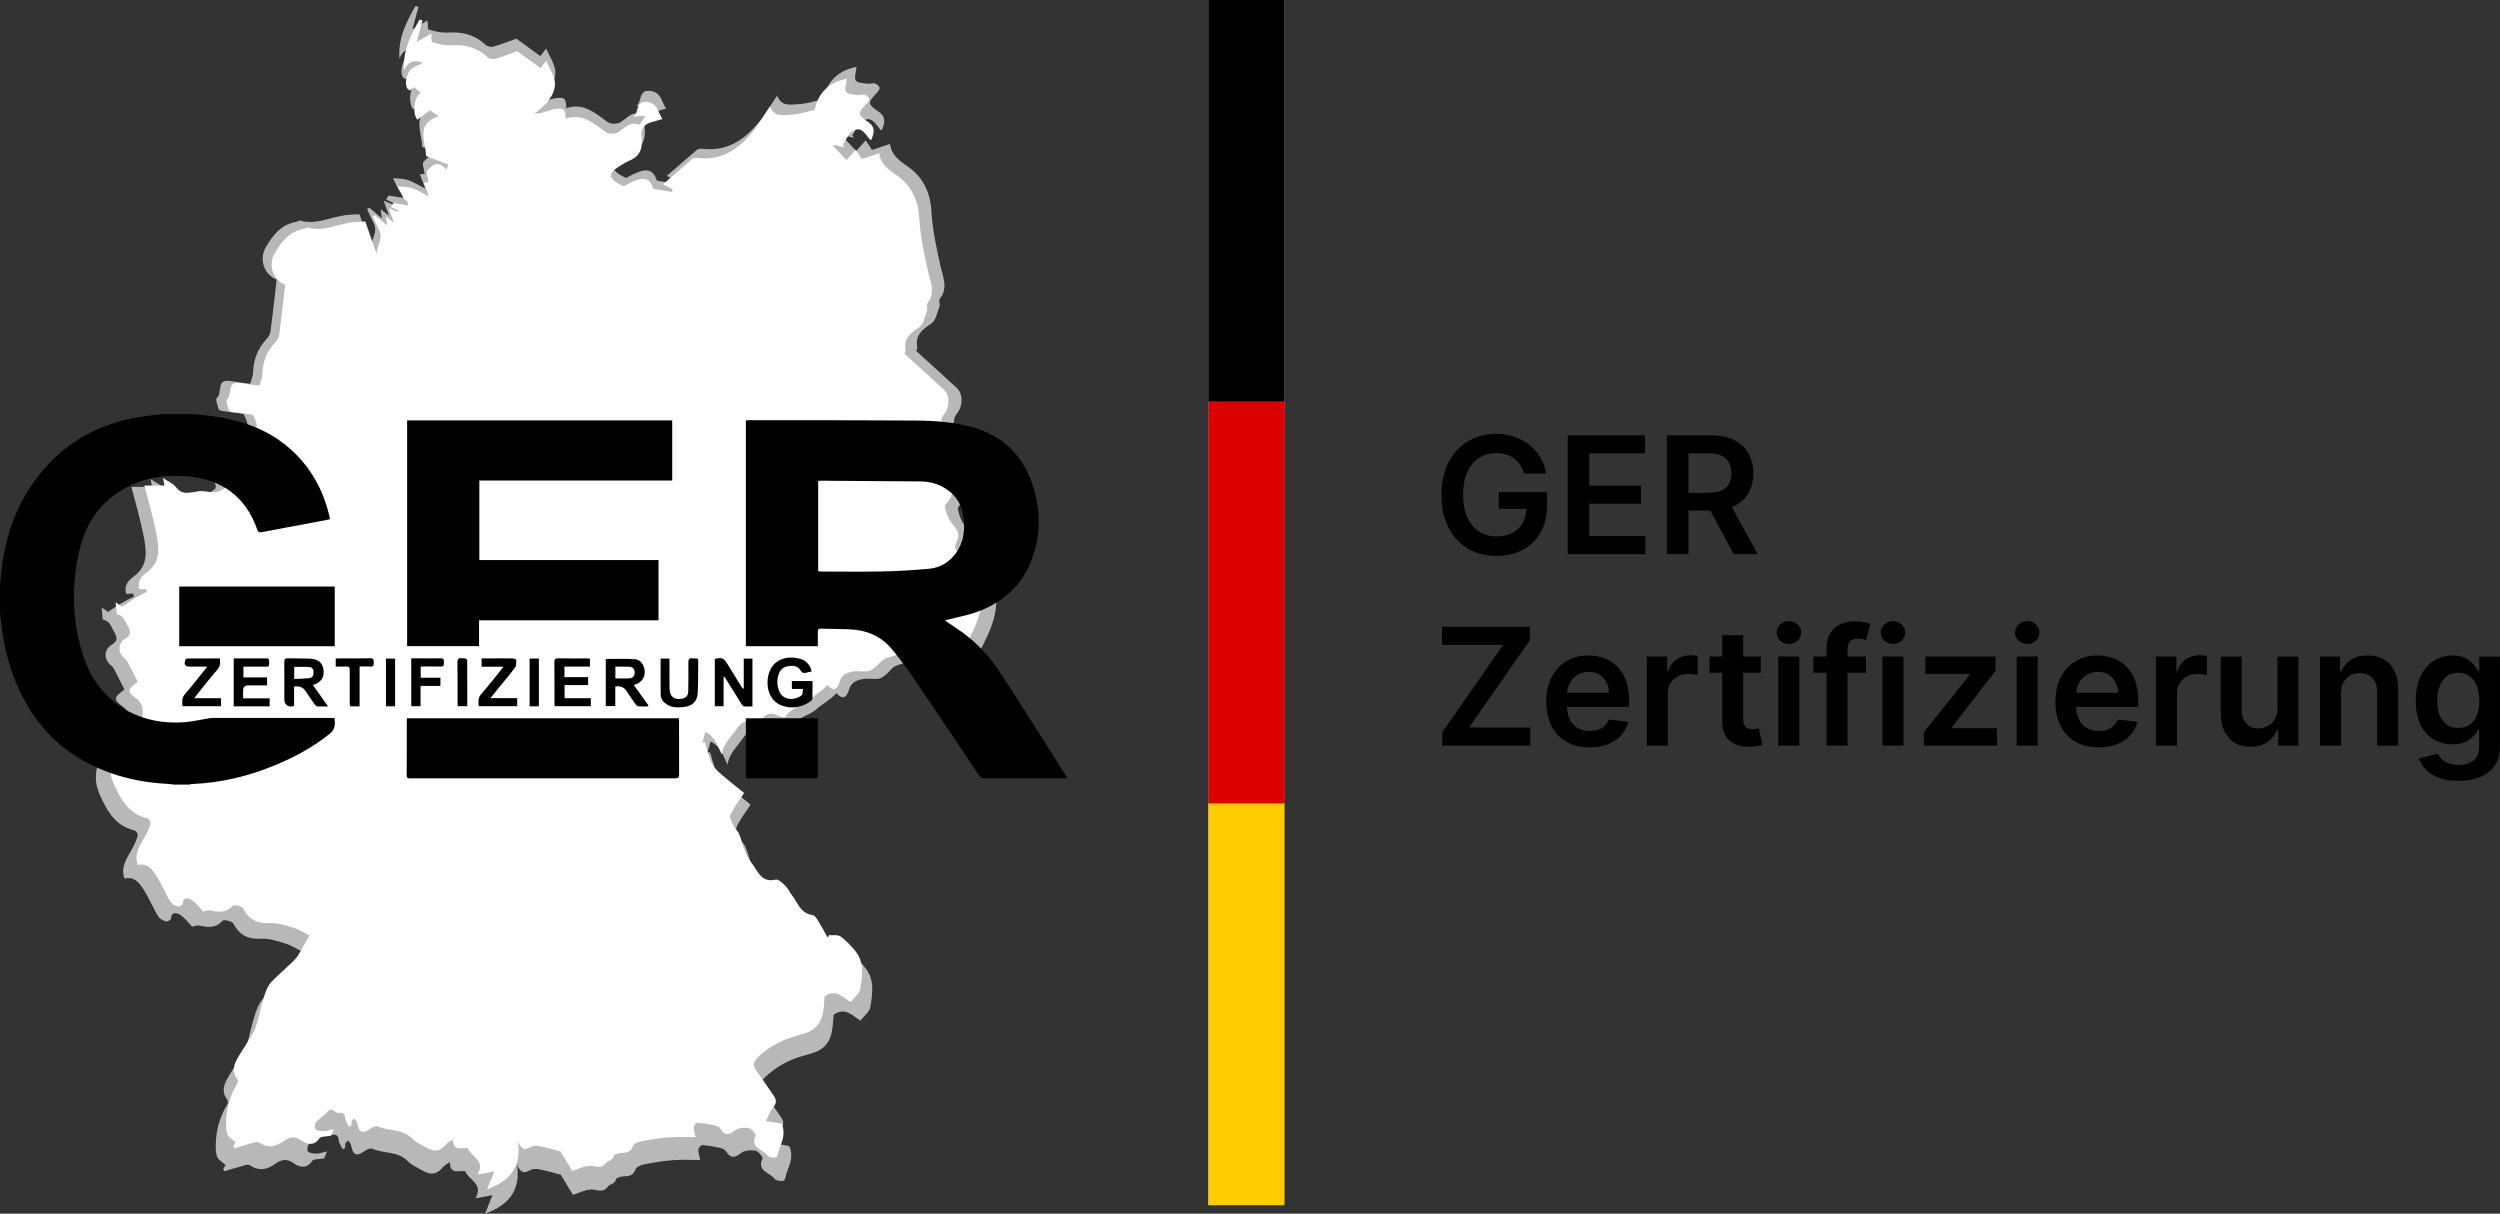<?xml version="1.0" encoding="UTF-8"?> <svg xmlns="http://www.w3.org/2000/svg" xmlns:xlink="http://www.w3.org/1999/xlink" id="_Слой_2" data-name="Слой_2" viewBox="0 0 518.25 251.59"><rect x="0" y="0" width="518.25" height="251.59" fill="#333333" stroke="none"/><defs><style> .cls-1 { fill: #fdcd01; } .cls-2 { fill: #fff; } .cls-3 { fill: none; } .cls-4 { fill: #b8b8b8; } .cls-5 { fill: #b0b0b0; } .cls-6 { fill: #db0100; } .cls-7 { clip-path: url(#clippath); } </style><clipPath id="clippath"><rect class="cls-3" x="250.49" width="15.75" height="249.82"></rect></clipPath></defs><g id="_Слой_1-2" data-name="Слой_1"><path class="cls-4" d="M107.17,241.3c.8,5.31-1.49,8.43-6.6,10.29.59-1.49.97-2.46,1.52-3.85-.79.16-1.23.26-1.68.34-.45.08-.9.16-1.85.32,1.73-2.99-1.35-3.73-2.12-5.59-1.2-.27-3.14.87-3.17-1.9-.6.4-1.05.58-1.32.91-1.33,1.61-2.55,1.89-4.31.86-1.06-.61-2.27-1.11-3.09-1.96-2.05-2.13-4.97-1.52-7.35-2.59-.41-.18-1.2.17-1.65.5-1.41,1.02-2.34,1.02-2.69-.94-.08-.44-.4-.84-.6-1.26-.2.14-.41.29-.61.43-.04.38-.09.75-.13,1.13l-.48.23c-.28-.59-.74-1.16-.8-1.77-.11-1.04-.41-1.34-1.52-1.2-.7.09-1.26-1.47-2.29-.22-.68.82-1.7,1.35-2.41,2.16-.3.34-.4,1.34-.17,1.53.42.35,1.16.43,1.76.42.62,0,1.24-.25,2.17-.46-.35.88-.56,1.41-.57,1.44-1.14.22-2.23.12-2.5.54-1.16,1.79-2.74,1.25-3.82.48-1.49-1.06-2.55-.78-3.82.13-1.68,1.2-3.39,1.57-5.29.28-.41-.28-1.34.12-2,.29-1.1.29-2.18.64-3.27.97l-.24-.48c.21-.35.42-.69.5-.82-.65-.6-1.46-1.02-1.73-1.66-.34-.82-.34-1.83-.31-2.75.08-2.93.86-5.67,2.41-8.18.15-.24.13-.76-.03-.97-1.36-1.75-.6-3.34.33-4.9,1.1-1.86,2.4-3.61,3.34-5.54.68-1.4.9-3.03,1.34-4.55.32-1.15.59-2.31,1.01-3.43.31-.82.67-1.69,1.26-2.31,1.47-1.53,3.09-2.9,4.62-4.37.47-.46.92-.98,1.25-1.54.82-1.37,1.56-2.78,2.29-4.09-1.02-.5-2.14-1.24-3.38-1.62-1.61-.5-3.33-1.08-4.97-1-2.71.14-4.55-.68-5.82-3.14-.25-.49-2-.88-2.24-.6-1.43,1.65-3.07,1.35-4.85,1.01-.55-.11-1.17.18-1.45.23-.89-.92-1.61-1.9-2.56-2.51-.39-.25-1.81-.78-1.82.86,0,.21-.73.63-1.05.56-.52-.11-1.1-.43-1.44-.84-.49-.59-.8-1.34-1.18-2.03-.63-1.17-1.18-2.4-1.89-3.52-.95-1.49-1.96-3.01-4.1-2.5-.89-2.6.68-4.41,1.72-6.38.43-.82.81-1.68,1.05-2.57.07-.27-.37-.93-.67-1.01-3.93-.99-5.57-3.74-7.19-7.34-1.77-3.94-.45-6.91,1.23-9.88.72-1.28,2.92-1.72,4.57-2.6.11-.94.45-2.25.33-3.51-.08-.82-.64-1.83-1.31-2.3-1.95-1.37-2.01-1.96,0-3.38.2-.14.34-.38.25-.27-.67-1.32-1.21-2.42-1.78-3.5-.24-.46-.46-1.02-.85-1.31-1.6-1.21-1.75-3.35.01-4.41,1.37-.83,1.1-1.55.55-2.6-1.15-2.18-1.12-2.2-2.41-2.64-.07-.69-.14-1.41-.24-2.49.65.44.99.67,1.34.91.94-.61,1.86-1.26,2.83-1.84.83-.5,1.71-.91,2.57-1.36-.09-.2-.17-.4-.26-.6-.43.03-.86.06-1.36.09-.57-1.69.4-2.77,1.54-3.61,3.03-2.21,2.67-5.22,2.08-8.27-.4-2.04-.93-4.05-1.43-6.07-.33-1.31-.7-2.62-1.14-4.25h4.29c-.04-.21-.14-.76-.3-1.62,1.1.75,2.18,1.18,2.79,1.97,1.43,1.86,3.07,1.13,4.83.87,1.15-.17,2.39.33,3.57.22.79-.07,1.7-.53,2.23-1.11.25-.27-.1-1.4-.49-1.86-.96-1.13-.64-2.78.78-3.2,3.12-.93,6.46-5.13,6.36-8.19-.03-.82-.57-1.61-.81-2.23-1.61-.21-3.07-.38-4.53-.6-.24-.04-.6-.24-.65-.43-.2-.75-.67-1.99-.39-2.21,1.25-.98-.18-4.08,2.83-3.55,1.31.23,2.65.36,4.12.56.22-.8.59-1.56.61-2.33.07-2.71.96-5.02,2.83-6.99.4-.42.72-1.06.79-1.64.47-3.57.86-7.15,1.26-10.63-2.7-1.08-3.66-4.27-2.25-6.71,1.46-2.52,3.2-4.76,6.35-5.27.26-.04.55-.31.76-.25,3.43.97,6.5-.84,9.76-1.18.8-.08,1.62-.09,2.54-.13.86,2.51,1.71,4.95,2.46,7.15-.33-1.62,1.58-3.36.43-5.46-.5-.9-.88-1.87-1.31-2.8.17-.08.34-.16.51-.23.71.61,1.42,1.22,2.58,2.21-.14-.98-.2-1.32-.29-1.93.53.41.93.72,1.75,1.36-.45-1.27-.74-2.09-1.11-3.13.76.32,1.32.56,1.88.8.08-.08.17-.16.25-.24-.55-.26-1.1-.53-1.64-.79.18-.28.36-.55.54-.83.98.16,1.96.31,3.13.5,0-.04.02-.45-.15-.75-.2-.34-.66-.52-.85-.86-.46-.81-.82-1.66-1.23-2.5,1.02.12,2.08.09,3.05.39,1.06.33,2.03.97,3.63,1.78-.49-1.34-.78-2.13-1.1-3h.99c-.1-.95-.6-2.16-.22-2.57,1.65-1.79,2.5-1.75,4.11-.19.13-.41.36-1.04.33-1.05-1.54-.63-3.1-1.22-4.75-1.84.08-2.86-2.51-6.83,2.7-8.5-.71-.51-1.22-.87-1.81-1.29-.89.66-1.81,1.34-2.73,2.01-1.2-1.38-.62-5.14.77-5.74-.45-.38-.91-.77-1.42-1.21-.23.17-.6.45-.9.67-1.44-.2-1.04-3.72.49-4.75.69-.46,1.54-.68,2.25-1.18-1.55-.43-3.04-.69-4.06,1.7-.27-4.48,1.53-7.69,3.33-10.9.21.06.41.11.62.17-.39,1.46-.78,2.93-1.23,4.62.97-.56,2-1.15,3.12-1.79.03.44.06,1.07.1,1.81,1.42.45,2.71.8,4.44.68,2.55-.18,5.35.48,7.44,2.53.35.34,1.14.53,1.62.4,1.66-.47,3.27-1.11,4.81-1.65,1.54,1.12,3.21,2.33,4.98,3.62.29-.39.61-.81,1.18-1.58.65,1.4,1.37,2.58,1.76,3.86.7,2.31-.94,5.2-4.31,7.45.86-.09,1.26-.08,1.63-.18.98-.26,1.92-.69,2.91-.83,1.86-.27,2.18.07,2.19,2.07,3.63-1.22,6.02,1.06,8.64,2.91.6.42,1.96.39,2.62,0,1.4-.86,2.42-2.46,4.47-1.57.12.05.73-1.04,1.37-1.97-1.33.11-1.96.16-2.6.21,1.28-.86.36-3.48,2.92-3.15,2.42.32,2.29,2.31,3.29,3.65-.93.26-1.71.47-2.49.71-1.44.45-2.2,1.46-2,2.95.3,2.29-.09,4.14-2.45,5.18-1.09.48-2.12,1.14-3.09,1.83-.46.33-.97.92-1,1.41-.02.43.55.97.98,1.32.49.4,1.1.63,1.74.98,4.08-2.25,5.48-2.09,6.39.55,1.48.26,2.74.48,4,.71.03-.22.06-.43.09-.65-.61-.31-1.22-.62-2.04-1.03,2.21-1.92,4.25-3.72,6.33-5.46.26-.22.79-.19,1.18-.15,5.57.59,9.26-2.39,12.33-6.49,1.05-1.4,1.95-2.92,3.04-4.57.84,2.4,2.88,1.86,4.54,1.79,1.63-.07,3.25-.65,5.02-1.04.79-3.75,3.17-5.96,6.89-6.68-.09,1.15-.53,2.31-.14,2.83.42.55,1.63.53,2.51.66.46.07.98-.19,1.41-.07.39.11.83.46,1,.83.1.21-.19.73-.43.98-2.14,2.24-2.11,2.45.33,4.13,1.46,1,1.21,2.37.49,3.84-1.15-1.03-1.89-3.26-3.91-1.97-.95.61-1.44,1.94-2.13,2.95.12.18.23.35.35.53-.69-.18-1.37-.35-2.06-.53l-.32.24c.91.96,1.81,1.92,2.84,3.01.64-.72,1.23-1.38,1.97-2.2.48.73.93,1.41,1.31,1.99,1.16-.39,2.32-.78,3.72-1.25.32,2.39,2,3.52,3.85,4.8,2.99,2.07,4.51,5.37,4.72,8.92.24,4,1.04,7.85,1.93,11.72.5,2.19,1.59,4.49-.19,6.7-.26.33.12,1.11-.06,1.58-.46,1.23-.74,2.87-1.67,3.5-1.86,1.27-3.41,2.39-2.92,4.94.05.28-.21.62-.25.73,2.88,2.62,5.65,5.13,8.41,7.66,1.37,1.25,1.35,3.86,0,5.4-1.06,1.2-.72,5.16.68,5.49,2.18.52,1.73,1.93,1.46,3.2-.23,1.09-.41,1.96.65,2.69.22.15.44.6.38.84-.5,1.82-1,3.64-1.64,5.41-.29.79-1.4,1.55-1.28,2.15.27,1.34.84,2.79,1.74,3.79,1.12,1.25,1.47,2.3.71,3.81-.49.96-.3,1.85.89,2.28.38.13.69.49,1.06.57,2.17.47,2.26,2.11,2.86,3.91,1.95,5.82-.33,10.61-2.92,15.44-.1.18-.2.37-.22.57-.24,2.02-1.29,2.13-2.82,1.25-.4-.23-.86-.38-1.38-.61.19-.68.37-1.29.59-2.05-.58.04-1.02.06-1.44.09-.04-.17-.12-.33-.08-.41.77-1.31.37-2.28-.99-2.72-1.33-.43-2.73-.74-4.11-.84-.38-.03-.82.87-1.34,1.46.94.75,1.72,1.37,2.48,2.01.18.15.4.52.33.62-.19.3-.47.62-.79.75-1.39.56-2.79,1.08-4.2,1.56-1.12.38-2.33.55-3.38,1.06-.73.35-1.21,1.18-1.87,1.71-.46.38-1.01.81-1.56.88-1.11.14-2.28-.13-3.37.09-1.19.24-2.32.66-2.76,2.17-.31,1.06-1,2.55-2.59.72-1.24,1.37-2.89,2.2-4.27,3.44-1.31,1.17-3.64,1.44-4.75,3.38-.09.15-.92.01-1.31-.18-1.34-.67-2.53-.86-3.6.49-.18.22-.69.21-1.05.25-1.64.18-3.12.02-4.37,1.91-1.17,1.76-2.88,3.13-3.24,5.57-.89-1.84-1.42-3.87-3.54-4.81-.25.93-.43,1.63-.62,2.33.17-.05.35-.1.52-.15.42,1.36.75,2.76,1.31,4.06.36.84.94,1.66,1.61,2.27,1.72,1.54,3.56,2.96,5.5,4.56-1.16,1.79-2.27,3.15-2.93,4.71-.26.61.42,1.68.78,2.48.25.55.82.96,1.06,1.52.87,2.07,1.21,4.56,2.6,6.16,1.31,1.5,2.03,4.48,5.25,3.68.56-.14,1.5.77,2.11,1.36.57.55.88,1.35,1.37,1.98,1.27,1.6,1.77,3.9,4.42,4.25.68.09,1.24,1.45,1.77,2.28.52.81.95,1.69,1.41,2.54.12-.17.23-.35.35-.52.82.07,1.83-.13,2.41.28,1.16.82,2.17,1.92,3.1,3.02,2.09,2.5,1.59,5.46,1.11,8.29-.16.93-1.24,1.71-2.03,2.74-1.6-.92-3.18-2.95-5.57-1.19-.22,3.08-.18,6.42-3.95,7.78-1.25.45-2.58.72-3.83,1.18-2.39.89-4.52,2.15-6.41,3.95-1.38,1.31-1.08,2.16-.13,3.4,1.22,1.6,2.29,3.31,3.45,4.95.63.9.59,1.62-.17,2.51-.64.74-.95,1.76-1.53,2.9.69.09,1.19.13,1.67.23.63.13,1.63.13,1.8.49.34.75.38,1.73.26,2.57-.14.96-.58,1.88-.9,2.81-.19.57-.3,1.55-.61,1.62-.6.14-1.64-.02-1.93-.44-.89-1.29-3.71-1.5-2.45-4.16.13-.28-.89-1.55-1.5-1.65-.96-.16-2.28-.05-2.99.52-1.37,1.11-2.19,1.05-3.1-.4-.22-.36-.79-.59-1.24-.69-1.22-.26-2.46-.48-3.7-.57-.25-.02-.75.63-.77.98-.03.63.22,1.28.4,2.11-2.03,0-3.84-.11-5.62.03-2.04.16-4.08.49-6.09.88-.64.12-1.56.55-1.73,1.04-.47,1.4-1.46,1.38-2.58,1.45-.51.03-1.39.29-1.45.58-.22,1.04-1.33,1.01-1.65,1.47-1.11,1.57-2.31.61-3.55.67-1.37.07-2.72.79-3.73,1.12-1.07-1.76-1.83-3.02-2.54-4.2-1.42-.36-2.97-.82-4.54-1.13-.59-.12-1.36-.07-1.85.22-1.46.87-2.06.24-2.71-1.27Z"></path><path class="cls-2" d="M107.36,236.58c.77,5.15-1.44,8.17-6.39,9.97.57-1.44.94-2.38,1.48-3.73-.76.16-1.19.25-1.63.33-.43.08-.87.15-1.79.31,1.67-2.89-1.31-3.61-2.06-5.42-1.17-.27-3.04.84-3.07-1.84-.58.39-1.01.56-1.28.88-1.29,1.56-2.47,1.83-4.18.84-1.02-.59-2.2-1.07-2.99-1.9-1.98-2.06-4.82-1.48-7.12-2.51-.39-.18-1.16.17-1.6.48-1.37.98-2.26.98-2.61-.91-.08-.43-.38-.81-.58-1.22-.2.14-.4.28-.6.42-.04.36-.08.73-.13,1.09l-.46.22c-.27-.57-.71-1.12-.78-1.72-.11-1.01-.4-1.3-1.47-1.16-.67.09-1.22-1.42-2.22-.22-.66.8-1.65,1.31-2.33,2.09-.29.33-.39,1.3-.17,1.48.41.34,1.12.42,1.71.41.6,0,1.2-.24,2.1-.44-.34.86-.54,1.36-.55,1.4-1.1.21-2.16.11-2.42.53-1.12,1.73-2.65,1.21-3.7.47-1.45-1.03-2.47-.75-3.7.13-1.63,1.17-3.28,1.52-5.12.27-.4-.27-1.29.12-1.94.28-1.07.28-2.12.62-3.17.94l-.23-.46c.2-.34.41-.67.48-.79-.63-.58-1.41-.98-1.67-1.61-.33-.8-.33-1.77-.3-2.66.08-2.84.83-5.49,2.34-7.92.14-.23.13-.74-.03-.94-1.32-1.7-.58-3.24.32-4.75,1.07-1.8,2.33-3.5,3.23-5.37.66-1.36.88-2.93,1.29-4.41.31-1.11.57-2.24.98-3.32.3-.79.65-1.64,1.22-2.23,1.42-1.48,2.99-2.81,4.47-4.23.46-.44.89-.94,1.22-1.49.79-1.33,1.51-2.7,2.22-3.96-.99-.49-2.07-1.2-3.27-1.57-1.56-.49-3.23-1.05-4.82-.97-2.63.13-4.41-.66-5.63-3.04-.25-.48-1.94-.85-2.17-.58-1.39,1.6-2.97,1.31-4.69.97-.53-.1-1.13.18-1.41.23-.86-.89-1.56-1.84-2.48-2.43-.38-.24-1.76-.76-1.77.84,0,.2-.71.61-1.01.55-.51-.1-1.06-.42-1.39-.81-.48-.57-.78-1.3-1.14-1.96-.61-1.14-1.14-2.33-1.83-3.41-.92-1.44-1.89-2.91-3.97-2.42-.86-2.52.66-4.27,1.66-6.18.42-.79.79-1.63,1.01-2.49.07-.26-.35-.91-.65-.98-3.81-.96-5.39-3.63-6.96-7.11-1.71-3.81-.43-6.7,1.2-9.57.7-1.24,2.83-1.66,4.43-2.52.1-.91.44-2.18.32-3.4-.07-.79-.62-1.77-1.27-2.23-1.88-1.33-1.95-1.9,0-3.27.2-.14.33-.37.24-.26-.65-1.28-1.17-2.34-1.72-3.39-.24-.45-.44-.99-.82-1.27-1.55-1.17-1.69-3.25.01-4.27,1.33-.8,1.06-1.5.53-2.52-1.11-2.12-1.09-2.13-2.33-2.56-.07-.66-.13-1.36-.24-2.41.63.43.96.65,1.3.88.91-.59,1.8-1.22,2.74-1.78.81-.48,1.66-.88,2.49-1.32-.08-.19-.17-.39-.25-.58-.42.03-.83.06-1.32.09-.55-1.63.39-2.69,1.49-3.5,2.93-2.14,2.59-5.06,2.01-8.02-.39-1.97-.9-3.92-1.39-5.88-.32-1.27-.68-2.53-1.1-4.12h4.15c-.04-.2-.14-.74-.29-1.57,1.06.73,2.11,1.14,2.7,1.91,1.38,1.81,2.98,1.09,4.68.84,1.12-.17,2.32.32,3.46.21.77-.07,1.64-.51,2.16-1.07.24-.26-.09-1.35-.48-1.81-.93-1.1-.62-2.69.75-3.1,3.03-.91,6.26-4.96,6.16-7.93-.03-.79-.56-1.56-.78-2.16-1.56-.2-2.98-.37-4.39-.58-.23-.04-.58-.23-.63-.42-.2-.73-.65-1.93-.37-2.14,1.21-.95-.18-3.95,2.74-3.44,1.27.22,2.56.35,3.99.54.21-.78.58-1.51.59-2.26.07-2.62.93-4.86,2.75-6.77.39-.41.7-1.03.77-1.58.45-3.46.83-6.93,1.22-10.29-2.61-1.04-3.55-4.13-2.18-6.5,1.41-2.44,3.1-4.61,6.15-5.11.25-.04.53-.3.74-.24,3.32.94,6.3-.82,9.45-1.14.78-.08,1.57-.09,2.46-.13.84,2.43,1.65,4.8,2.39,6.92-.32-1.57,1.53-3.25.41-5.29-.48-.87-.85-1.81-1.27-2.72.16-.08.33-.15.49-.23.69.59,1.38,1.18,2.5,2.14-.14-.95-.19-1.28-.28-1.87.51.4.9.7,1.69,1.31-.44-1.23-.72-2.02-1.08-3.03.74.31,1.28.54,1.82.77.08-.08.16-.16.24-.24-.53-.26-1.06-.51-1.59-.77.18-.27.35-.53.53-.8.95.15,1.9.3,3.03.48,0-.04.02-.44-.15-.72-.19-.33-.64-.5-.82-.83-.44-.78-.8-1.61-1.19-2.42.99.11,2.02.09,2.95.38,1.03.32,1.96.94,3.52,1.72-.48-1.3-.75-2.06-1.06-2.9h.96c-.1-.92-.58-2.09-.21-2.49,1.6-1.74,2.43-1.7,3.98-.18.12-.4.34-1.01.32-1.02-1.49-.61-3-1.18-4.6-1.78.07-2.77-2.43-6.62,2.61-8.24-.69-.49-1.18-.84-1.76-1.25-.87.64-1.76,1.29-2.64,1.95-1.16-1.34-.6-4.98.75-5.56-.43-.37-.88-.75-1.38-1.17-.23.17-.58.44-.87.65-1.4-.2-1.01-3.6.48-4.6.67-.45,1.49-.66,2.18-1.15-1.5-.42-2.95-.67-3.93,1.65-.26-4.34,1.49-7.45,3.22-10.56.2.05.4.11.6.16-.38,1.42-.75,2.83-1.19,4.48.94-.54,1.94-1.12,3.02-1.74.02.43.06,1.04.1,1.75,1.38.44,2.63.77,4.3.66,2.47-.17,5.18.47,7.21,2.45.34.33,1.11.52,1.57.39,1.61-.45,3.17-1.08,4.65-1.6,1.49,1.09,3.11,2.26,4.83,3.51.28-.38.59-.78,1.14-1.53.63,1.36,1.33,2.5,1.7,3.74.67,2.24-.91,5.03-4.17,7.22.83-.08,1.22-.07,1.58-.17.95-.25,1.86-.67,2.82-.8,1.8-.26,2.11.07,2.13,2.01,3.52-1.18,5.83,1.03,8.37,2.82.58.41,1.9.38,2.54,0,1.36-.83,2.35-2.38,4.33-1.52.12.05.71-1.01,1.33-1.91-1.29.1-1.9.15-2.52.2,1.24-.83.35-3.37,2.83-3.05,2.35.31,2.22,2.23,3.19,3.54-.9.26-1.66.46-2.41.69-1.4.44-2.13,1.41-1.94,2.86.29,2.22-.08,4.01-2.38,5.02-1.06.46-2.05,1.1-3,1.77-.44.32-.94.89-.97,1.37-.02.42.53.94.95,1.27.47.38,1.07.61,1.69.95,3.95-2.18,5.31-2.02,6.19.53,1.43.25,2.65.47,3.87.68.03-.21.06-.42.09-.62-.59-.3-1.18-.6-1.97-1,2.14-1.86,4.11-3.6,6.13-5.29.25-.21.77-.18,1.15-.14,5.39.57,8.97-2.31,11.95-6.29,1.02-1.36,1.89-2.83,2.94-4.43.82,2.32,2.79,1.8,4.4,1.74,1.58-.06,3.15-.63,4.86-1,.76-3.63,3.07-5.77,6.67-6.47-.09,1.11-.52,2.24-.13,2.74.41.53,1.58.51,2.43.64.44.07.95-.18,1.36-.07.38.1.8.45.97.8.1.21-.18.7-.42.95-2.08,2.17-2.04,2.37.32,4,1.41.97,1.17,2.29.47,3.72-1.11-1-1.83-3.16-3.79-1.91-.92.59-1.39,1.88-2.06,2.86.11.17.23.34.34.51-.67-.17-1.33-.34-2-.51l-.31.23c.88.93,1.76,1.86,2.75,2.91.62-.69,1.19-1.33,1.91-2.13.46.71.9,1.37,1.27,1.92,1.12-.38,2.25-.75,3.6-1.21.31,2.31,1.93,3.41,3.73,4.65,2.9,2,4.37,5.2,4.57,8.64.23,3.88,1.01,7.6,1.87,11.35.49,2.13,1.54,4.35-.19,6.49-.26.32.11,1.07-.06,1.54-.44,1.19-.72,2.78-1.62,3.39-1.8,1.23-3.31,2.31-2.83,4.78.05.27-.21.6-.25.71,2.79,2.54,5.48,4.97,8.15,7.42,1.32,1.22,1.31,3.74,0,5.23-1.02,1.17-.7,5,.66,5.32,2.11.5,1.68,1.87,1.42,3.1-.22,1.06-.4,1.9.63,2.6.22.15.43.58.37.81-.48,1.76-.96,3.53-1.59,5.24-.28.76-1.36,1.5-1.24,2.08.26,1.3.82,2.7,1.69,3.67,1.08,1.21,1.43,2.22.69,3.69-.47.93-.29,1.79.87,2.2.36.13.66.48,1.03.56,2.1.45,2.19,2.05,2.77,3.79,1.89,5.64-.32,10.27-2.83,14.96-.09.17-.2.36-.22.55-.23,1.96-1.25,2.07-2.73,1.21-.39-.23-.83-.37-1.34-.59.19-.66.36-1.25.57-1.99-.57.03-.98.06-1.4.08-.03-.17-.12-.32-.07-.4.75-1.27.36-2.21-.95-2.64-1.29-.41-2.64-.71-3.98-.81-.36-.03-.79.85-1.29,1.42.91.73,1.67,1.32,2.4,1.95.17.15.38.51.32.6-.19.29-.46.6-.77.72-1.34.54-2.7,1.05-4.07,1.51-1.08.37-2.26.53-3.27,1.03-.7.34-1.17,1.14-1.81,1.66-.45.36-.98.79-1.52.85-1.07.13-2.21-.12-3.26.09-1.15.23-2.24.64-2.67,2.1-.3,1.03-.97,2.47-2.51.7-1.2,1.32-2.8,2.13-4.14,3.33-1.27,1.14-3.53,1.39-4.6,3.27-.08.14-.89.01-1.27-.18-1.3-.65-2.45-.83-3.48.48-.17.22-.67.2-1.02.24-1.59.18-3.02.02-4.24,1.85-1.13,1.7-2.79,3.03-3.14,5.39-.86-1.78-1.38-3.74-3.43-4.66-.24.9-.42,1.58-.6,2.26.17-.05.34-.1.5-.15.41,1.32.73,2.67,1.26,3.94.35.81.91,1.61,1.56,2.19,1.67,1.5,3.45,2.87,5.33,4.41-1.13,1.74-2.2,3.06-2.84,4.56-.25.59.4,1.62.76,2.4.25.54.8.93,1.02,1.47.84,2.01,1.17,4.42,2.52,5.96,1.27,1.45,1.96,4.34,5.09,3.56.55-.14,1.46.75,2.04,1.32.55.53.85,1.31,1.33,1.92,1.23,1.55,1.72,3.78,4.29,4.11.66.09,1.2,1.41,1.72,2.21.51.79.92,1.63,1.37,2.46.11-.17.23-.34.34-.51.79.07,1.78-.13,2.34.27,1.13.8,2.1,1.86,3,2.92,2.02,2.42,1.54,5.29,1.08,8.03-.15.9-1.2,1.66-1.97,2.65-1.55-.89-3.08-2.86-5.4-1.15-.21,2.98-.17,6.22-3.82,7.54-1.21.44-2.5.7-3.71,1.15-2.31.86-4.37,2.08-6.21,3.82-1.34,1.27-1.04,2.1-.13,3.3,1.18,1.55,2.22,3.2,3.34,4.8.61.87.57,1.57-.17,2.43-.62.72-.92,1.7-1.48,2.81.67.09,1.15.12,1.61.22.61.12,1.58.13,1.74.48.33.73.37,1.67.25,2.49-.13.93-.57,1.82-.87,2.73-.19.55-.29,1.5-.59,1.57-.59.13-1.59-.02-1.87-.43-.86-1.25-3.59-1.45-2.37-4.03.13-.27-.86-1.5-1.45-1.6-.93-.16-2.21-.05-2.89.5-1.32,1.07-2.12,1.02-3-.39-.22-.34-.76-.57-1.2-.67-1.18-.25-2.38-.47-3.58-.55-.24-.02-.73.61-.74.95-.03.61.22,1.24.39,2.04-1.97,0-3.72-.11-5.44.03-1.98.16-3.95.48-5.9.85-.62.12-1.51.53-1.67,1.01-.46,1.35-1.41,1.34-2.5,1.4-.5.03-1.34.28-1.4.56-.21,1.01-1.28.98-1.6,1.43-1.08,1.52-2.24.59-3.44.65-1.33.06-2.63.77-3.61,1.09-1.03-1.71-1.77-2.93-2.46-4.07-1.37-.35-2.87-.8-4.4-1.1-.57-.11-1.31-.07-1.79.22-1.42.84-1.99.23-2.63-1.23Z"></path><g><path d="M39.91,85.83c1.39.15,2.78.27,4.16.46,5.77.77,11.13,2.56,15.66,6.4,4.6,3.9,7.35,8.88,8.65,14.71.01.04,0,.1-.03.25-1.35.26-2.74.54-4.13.8-3.29.62-6.59,1.21-9.87,1.85-.62.12-.84,0-1.06-.62-2.39-6.76-7.32-10.28-14.34-10.93-4.86-.45-9.53.29-13.78,2.88-4.57,2.77-7.33,6.9-8.58,11.99-1.84,7.54-1.74,15.1.72,22.49,3.07,9.26,11.18,14.4,21.11,13.58,1.54-.13,3.05-.49,4.58-.73.32-.05.64-.13.96-.13,8.25,0,16.5,0,24.75,0,.2,0,.39.02.63.03.17,1.25.18,2.3-.99,3.25-3.41,2.74-7.18,4.79-11.19,6.46-5.56,2.32-11.34,3.72-17.37,3.96-.17,0-.33.07-.49.11h-3.3c-.39-.05-.78-.12-1.18-.14-3.99-.2-7.9-.86-11.68-2.18-7.33-2.56-13.2-6.99-17.24-13.69-2.79-4.64-4.48-9.69-5.31-15.02-.25-1.6-.4-3.21-.6-4.82,0-1.9,0-3.8,0-5.7.04-.29.11-.58.13-.88.48-6.42,2.06-12.52,5.43-18.05,5.59-9.18,13.79-14.42,24.42-15.88,1.31-.18,2.62-.3,3.93-.45,2,0,4,0,6,0Z"></path><path d="M169.55,133.96h-14.93v-46.78c.18-.03.34-.08.51-.08,11.58.01,23.15,0,34.73.08,4,.03,8.01.32,11.88,1.43,7.37,2.11,11.43,7.28,13.04,14.53.95,4.26.69,8.52-.82,12.63-2.05,5.57-6.07,9.19-11.6,11.14-1.92.68-3.95,1.04-5.94,1.55-.16.04-.31.1-.54.17,1.23.83,2.4,1.59,3.53,2.4,3.3,2.35,5.94,5.36,8.14,8.72,3.66,5.61,7.22,11.28,10.82,16.92.95,1.49,1.88,3,2.89,4.61-.35.03-.59.06-.82.06-5.45,0-10.9,0-16.35.01-.5,0-.81-.15-1.1-.58-4.76-7.1-9.53-14.19-14.33-21.26-1.14-1.67-2.4-3.25-3.67-4.82-2.36-2.93-5.54-4.14-9.22-4.25-1.85-.05-3.7-.06-5.55-.12-.53-.02-.7.17-.69.69.03.97,0,1.94,0,2.95ZM169.59,118.43c.29.02.51.05.73.05,4.2,0,8.4.07,12.6-.02,3.24-.07,6.49-.26,9.72-.56,2.31-.22,4.2-1.38,5.57-3.3,1.63-2.3,1.88-4.9,1.5-7.6-.34-2.38-1.52-4.26-3.51-5.6-1.6-1.07-3.4-1.58-5.31-1.6-6.95-.07-13.89-.11-20.84-.15-.14,0-.28.04-.44.07v18.71Z"></path><path d="M99.31,128.59v5.35h-14.91v-46.79h54.95v12.47h-39.98v16.48h37.14v12.49h-37.19Z"></path><path d="M140.73,148.88c.02.26.04.48.04.7,0,3.65-.01,7.3.01,10.95,0,.6-.14.82-.79.82-18.3-.02-36.6-.01-54.9,0-.48,0-.79-.03-.78-.66.03-3.77.01-7.55.02-11.33,0-.14.03-.29.04-.47h56.36Z"></path><path d="M69.39,121.59v12.37h-32.24v-12.37h32.24Z"></path><path d="M154.62,161.27v-12.38h14.87c.02.19.06.38.06.57,0,3.72,0,7.44,0,11.16,0,.47-.06.73-.64.73-4.62-.02-9.24-.01-13.86-.01-.12,0-.24-.03-.44-.06Z"></path><path d="M150,140.31v6.08h-1.82v-9.77c1.31-.42,1.85-.22,2.52.87.99,1.62,1.98,3.23,2.98,4.85.11.18.24.34.5.47v-6.28h1.8v9.92c-.58,0-1.15.05-1.71-.02-.21-.03-.44-.29-.57-.5-1.04-1.65-2.06-3.31-3.08-4.96-.14-.23-.29-.46-.44-.69l-.19.04Z"></path><path d="M64.86,141.99c1.01,1.43,2.02,2.85,3.15,4.46-.94,0-1.61.03-2.27-.02-.17-.01-.37-.22-.49-.38-.62-.88-1.23-1.76-1.81-2.66-.56-.88-1.32-1.24-2.47-1.06v3.97c-.16.09-.2.12-.25.13q-1.78.2-1.78-1.56c0-2.55.02-5.1-.01-7.64,0-.6.18-.77.77-.76,1.47.05,2.95,0,4.42.06,1.84.07,2.76.84,2.95,2.36.2,1.57-.57,2.61-2.21,3.11ZM60.99,140.76c1.11-.06,2.13-.07,3.14-.18.6-.07.87-.53.88-1.13.01-.59-.22-1.12-.82-1.17-1.05-.09-2.11-.02-3.2-.02v2.5Z"></path><path d="M125.57,136.61c2.01,0,4.01-.1,5.98.04,1.25.09,2,1.16,2.09,2.46.08,1.27-.6,2.31-1.79,2.73-.2.07-.41.13-.47.15,1.01,1.42,2.02,2.84,3.04,4.26-.05.06-.1.13-.14.19-.66,0-1.33.03-1.99-.02-.19-.02-.41-.25-.54-.44-.61-.85-1.21-1.71-1.77-2.6-.56-.88-1.32-1.25-2.43-1.07v4.06h-1.97v-9.77ZM127.57,138.21v2.42c1.03,0,2,.05,2.97-.02.71-.05,1.04-.54,1.03-1.24-.02-.69-.41-1.1-1.05-1.15-.96-.06-1.93-.02-2.94-.02Z"></path><path d="M168.2,139.23c-.33.06-.63.09-.91.18-.61.2-1.01.14-1.39-.5-.5-.84-1.41-.97-2.32-.85-.98.13-1.76.61-2.11,1.57-.44,1.19-.43,2.41.03,3.59.72,1.85,2.99,2.17,4.67.93.25-.19.19-.8.31-1.34h-2.33v-1.62h4.28c0,1.24.02,2.45-.02,3.67,0,.18-.2.4-.36.52-1.8,1.22-3.76,1.62-5.84.93-2.04-.67-3.18-2.64-3.1-5.04.14-3.88,3.2-5.72,6.86-4.67,1.16.33,2.19,1.5,2.25,2.65Z"></path><path d="M117.01,138.16v2.21h4.9v1.65h-4.87v2.72h5.44v1.65h-7.5c-.01-.26-.04-.5-.04-.74,0-2.77.02-5.54-.02-8.32,0-.63.12-.88.82-.86,1.95.05,3.9.02,5.84.02.22,0,.44.02.71.04v1.65h-5.28Z"></path><path d="M48.46,136.48c.74,0,1.46,0,2.18,0,1.52,0,3.05.02,4.57,0,.71-.01.58.45.58.86,0,.4.15.88-.57.86-1.3-.03-2.6,0-3.9,0-.27,0-.54,0-.86,0v2.22h4.9v1.66c-1.33,0-2.62,0-3.91,0q-1.05,0-1.05,1.04c0,.52,0,1.04,0,1.64h5.5v1.66h-7.45v-9.92Z"></path><path d="M138.78,136.52c0,.34,0,.61,0,.88,0,1.8-.01,3.6.02,5.4.03,1.61.99,2.35,2.57,2.04.84-.17,1.28-.62,1.3-1.49.04-2,.06-4,.03-6-.01-.69.18-.98.87-.87.2.03.4.02.6,0,.41-.03.58.13.58.56-.04,2.2-.01,4.4-.11,6.59-.08,1.73-1.11,2.75-2.84,2.93-1.17.12-2.36.19-3.43-.45-.8-.47-1.39-1.14-1.41-2.08-.04-2.49-.01-4.98-.01-7.5h1.84Z"></path><path d="M99.82,136.48c.77,0,1.51,0,2.25,0,1.3,0,2.6-.02,3.9.01.36,0,1.03.14,1.03.24.02.54.06,1.22-.22,1.62-.94,1.32-2.01,2.54-3.04,3.8-.66.81-1.31,1.62-2.08,2.57h5.56v1.68h-8c-.02-.86-.2-1.68.51-2.48,1.4-1.59,2.69-3.28,4.03-4.92.17-.21.33-.43.61-.79h-4.54v-1.73Z"></path><path d="M45.57,136.48c.16.94.08,1.66-.54,2.37-1.38,1.58-2.67,3.24-3.99,4.87-.23.29-.45.58-.77,1.01h5.55v1.67h-7.99c-.07-.89-.19-1.73.53-2.54,1.4-1.59,2.69-3.28,4.03-4.93.15-.19.29-.39.56-.75-.74,0-1.32,0-1.9,0-.55,0-1.1,0-1.65,0-1.03,0-1.29-.33-1.01-1.36.04-.14.3-.32.46-.32,2.22-.02,4.44-.01,6.71-.01Z"></path><path d="M87.21,138.17v2.33h4.09v1.69h-4.12v4.2h-1.93v-9.92c.57,0,1.13,0,1.7,0,1.47,0,2.95.03,4.42-.01.74-.02.64.42.65.87,0,.48.04.88-.67.85-1.34-.05-2.69-.01-4.13-.01Z"></path><path d="M74.55,146.42h-2.01c-.02-.29-.04-.56-.04-.82,0-2.22-.02-4.44,0-6.66,0-.57-.14-.82-.75-.77-.69.05-1.39.01-2.16.01v-1.63c.18-.02.37-.07.56-.07,2.2,0,4.39.02,6.59-.02.71-.01.73.34.74.87,0,.55-.05.91-.75.85-.69-.06-1.39-.01-2.19-.01v8.25Z"></path><path d="M96.87,146.4h-1.98c-.01-.29-.04-.56-.04-.83,0-2.74.02-5.48-.02-8.23,0-.67.16-.98.87-.88.24.04.51-.04.74.03.16.05.4.25.41.38.02,3.16.02,6.32.02,9.53Z"></path><path d="M111.71,146.42h-1.92v-9.9h1.92v9.9Z"></path><path d="M81.9,146.41h-1.89v-9.88h1.89v9.88Z"></path></g><g class="cls-7"><g><rect class="cls-5" x="250.49" width="15.75" height="249.82"></rect><rect class="cls-1" x="248.24" y="166.55" width="18.01" height="83.27"></rect><rect class="cls-6" x="248.24" y="83.27" width="18.01" height="83.27"></rect><rect x="248.24" width="18.01" height="83.27"></rect></g></g><path d="M315.93,98.11c-.2-.65-.48-1.23-.83-1.74-.34-.52-.76-.97-1.25-1.33-.48-.37-1.03-.64-1.66-.83-.62-.19-1.31-.29-2.04-.29-1.32,0-2.5.33-3.53,1-1.03.66-1.85,1.64-2.44,2.93-.58,1.28-.88,2.84-.88,4.69s.29,3.43.88,4.72c.58,1.29,1.4,2.27,2.44,2.94,1.04.66,2.25,1,3.63,1,1.25,0,2.33-.24,3.24-.72.92-.48,1.63-1.16,2.13-2.04.5-.89.75-1.93.75-3.12l1.01.16h-6.68v-3.48h9.99v2.96c0,2.11-.45,3.93-1.35,5.47-.9,1.54-2.13,2.72-3.7,3.56-1.57.83-3.37,1.24-5.41,1.24-2.27,0-4.26-.51-5.97-1.53-1.71-1.03-3.04-2.48-4-4.36-.95-1.89-1.43-4.13-1.43-6.73,0-1.99.28-3.76.84-5.32.57-1.56,1.36-2.89,2.38-3.98,1.02-1.1,2.21-1.93,3.58-2.5,1.37-.58,2.86-.87,4.47-.87,1.36,0,2.63.2,3.81.6,1.18.39,2.22.95,3.14,1.68.92.73,1.68,1.59,2.27,2.6.59,1,.98,2.11,1.17,3.32h-4.54ZM324.99,114.86v-24.61h16.01v3.74h-11.55v6.68h10.72v3.74h-10.72v6.72h11.64v3.74h-16.1ZM345.55,114.86v-24.61h9.23c1.89,0,3.48.33,4.76.99,1.29.66,2.26,1.58,2.92,2.76.66,1.18,1,2.55,1,4.12s-.34,2.95-1.01,4.11c-.66,1.15-1.65,2.05-2.94,2.68-1.3.62-2.89.94-4.78.94h-6.57v-3.7h5.97c1.11,0,2.01-.15,2.72-.46.71-.31,1.23-.77,1.56-1.36.34-.6.52-1.34.52-2.21s-.17-1.62-.52-2.24c-.34-.62-.87-1.1-1.57-1.42-.71-.33-1.61-.49-2.73-.49h-4.09v20.88h-4.46ZM358.26,103.71l6.09,11.15h-4.97l-5.98-11.15h4.87ZM298.99,154.56v-2.78l12.62-18.1h-12.69v-3.74h18.22v2.78l-12.61,18.1h12.68v3.74h-18.22ZM329.5,154.92c-1.85,0-3.45-.38-4.79-1.15-1.34-.78-2.37-1.87-3.09-3.29-.72-1.43-1.08-3.1-1.08-5.03s.36-3.56,1.08-5c.73-1.44,1.75-2.56,3.05-3.36,1.31-.81,2.84-1.21,4.6-1.21,1.14,0,2.21.18,3.22.55,1.02.36,1.91.92,2.69,1.68.79.76,1.4,1.73,1.85,2.91.45,1.17.67,2.56.67,4.18v1.33h-15.13v-2.93h10.96c0-.83-.19-1.57-.54-2.22-.35-.66-.85-1.17-1.48-1.55-.62-.38-1.35-.56-2.19-.56-.89,0-1.67.22-2.34.65-.67.42-1.2.99-1.57,1.68-.37.69-.56,1.45-.56,2.27v2.56c0,1.07.2,1.99.59,2.76.39.76.94,1.35,1.65,1.75.7.4,1.53.6,2.48.6.63,0,1.21-.09,1.72-.26.51-.18.96-.45,1.33-.81.38-.35.66-.79.85-1.31l4.06.46c-.26,1.07-.75,2.01-1.47,2.81-.71.79-1.63,1.41-2.74,1.85-1.11.43-2.39.65-3.82.65ZM341.39,154.56v-18.46h4.22v3.08h.19c.34-1.07.91-1.89,1.73-2.46.83-.58,1.77-.88,2.82-.88.24,0,.51.01.81.04.3.02.56.04.76.08v4c-.18-.06-.48-.12-.88-.17-.39-.06-.77-.08-1.14-.08-.79,0-1.51.17-2.14.52-.62.34-1.12.81-1.48,1.41-.36.6-.54,1.29-.54,2.08v10.85h-4.35ZM365.01,136.1v3.36h-10.61v-3.36h10.61ZM357.02,131.68h4.35v17.33c0,.58.09,1.03.26,1.35.18.3.42.51.72.63.3.11.62.17.99.17.27,0,.52-.02.75-.06.23-.04.41-.08.53-.11l.73,3.4c-.23.08-.56.17-1,.26-.42.1-.95.15-1.56.17-1.09.03-2.07-.13-2.94-.49-.87-.37-1.57-.94-2.08-1.71-.5-.77-.75-1.73-.75-2.88v-18.05ZM368.65,154.56v-18.46h4.35v18.46h-4.35ZM370.84,133.48c-.69,0-1.28-.23-1.78-.69-.5-.46-.75-1.02-.75-1.67s.25-1.21.75-1.67c.5-.46,1.09-.7,1.78-.7s1.29.23,1.78.7c.5.46.75,1.01.75,1.67s-.25,1.21-.75,1.67c-.49.46-1.08.69-1.78.69ZM386.82,136.1v3.36h-10.91v-3.36h10.91ZM378.64,154.56v-20.2c0-1.24.26-2.28.77-3.1.52-.83,1.22-1.44,2.09-1.85.87-.41,1.84-.61,2.91-.61.75,0,1.42.06,2.01.18.58.12,1.02.23,1.3.32l-.87,3.36c-.18-.06-.42-.11-.7-.17-.28-.06-.59-.1-.94-.1-.81,0-1.38.2-1.72.59-.33.38-.49.94-.49,1.66v19.91h-4.36ZM390.23,154.56v-18.46h4.35v18.46h-4.35ZM392.42,133.48c-.69,0-1.28-.23-1.78-.69-.5-.46-.75-1.02-.75-1.67s.25-1.21.75-1.67c.5-.46,1.09-.7,1.78-.7s1.29.23,1.78.7c.5.46.75,1.01.75,1.67s-.25,1.21-.75,1.67c-.49.46-1.08.69-1.78.69ZM398.81,154.56v-2.76l9.52-11.93v-.16h-9.2v-3.61h14.53v2.97l-9.06,11.73v.16h9.37v3.6h-15.15ZM418.05,154.56v-18.46h4.35v18.46h-4.35ZM420.24,133.48c-.69,0-1.28-.23-1.78-.69-.5-.46-.75-1.02-.75-1.67s.25-1.21.75-1.67c.5-.46,1.09-.7,1.78-.7s1.29.23,1.78.7c.5.46.75,1.01.75,1.67s-.25,1.21-.75,1.67c-.49.46-1.08.69-1.78.69ZM435.05,154.92c-1.85,0-3.45-.38-4.79-1.15-1.34-.78-2.37-1.87-3.09-3.29-.72-1.43-1.08-3.1-1.08-5.03s.36-3.56,1.08-5c.73-1.44,1.75-2.56,3.05-3.36,1.31-.81,2.84-1.21,4.6-1.21,1.14,0,2.21.18,3.22.55,1.02.36,1.91.92,2.69,1.68.79.76,1.4,1.73,1.85,2.91.45,1.17.67,2.56.67,4.18v1.33h-15.13v-2.93h10.96c0-.83-.19-1.57-.54-2.22-.35-.66-.85-1.17-1.48-1.55-.62-.38-1.35-.56-2.19-.56-.89,0-1.67.22-2.34.65-.67.42-1.2.99-1.57,1.68-.37.69-.56,1.45-.56,2.27v2.56c0,1.07.2,1.99.59,2.76.39.76.94,1.35,1.65,1.75.7.4,1.53.6,2.48.6.63,0,1.21-.09,1.72-.26.51-.18.96-.45,1.33-.81.38-.35.66-.79.85-1.31l4.06.46c-.26,1.07-.75,2.01-1.47,2.81-.71.79-1.63,1.41-2.74,1.85-1.11.43-2.39.65-3.82.65ZM446.94,154.56v-18.46h4.22v3.08h.19c.34-1.07.91-1.89,1.73-2.46.83-.58,1.77-.88,2.82-.88.24,0,.51.01.81.04.3.02.56.04.76.08v4c-.18-.06-.48-.12-.88-.17-.39-.06-.77-.08-1.14-.08-.79,0-1.51.17-2.14.52-.62.34-1.12.81-1.48,1.41-.36.6-.54,1.29-.54,2.08v10.85h-4.35ZM472.12,146.8v-10.69h4.35v18.46h-4.22v-3.28h-.19c-.42,1.03-1.1,1.88-2.05,2.54-.95.66-2.11.99-3.5.99-1.21,0-2.28-.27-3.21-.81-.92-.54-1.64-1.33-2.16-2.37-.52-1.04-.78-2.3-.78-3.77v-11.75h4.35v11.08c0,1.17.32,2.1.96,2.79.64.69,1.48,1.03,2.52,1.03.64,0,1.26-.16,1.86-.47.6-.31,1.09-.78,1.48-1.39.39-.62.59-1.41.59-2.34ZM485.29,143.75v10.81h-4.35v-18.46h4.16v3.14h.22c.42-1.03,1.1-1.85,2.03-2.46.94-.61,2.09-.91,3.47-.91,1.27,0,2.38.27,3.33.82.95.54,1.69,1.33,2.21,2.37.53,1.03.79,2.29.78,3.76v11.75h-4.35v-11.08c0-1.23-.32-2.2-.96-2.9-.63-.7-1.51-1.05-2.63-1.05-.76,0-1.44.17-2.03.5-.58.33-1.05.81-1.38,1.43-.33.62-.49,1.38-.49,2.27ZM509.59,161.87c-1.56,0-2.9-.21-4.03-.64-1.12-.42-2.02-.98-2.7-1.68-.68-.71-1.15-1.49-1.42-2.34l3.92-.95c.18.36.43.72.77,1.07.34.36.79.66,1.36.89.58.24,1.3.36,2.17.36,1.23,0,2.26-.3,3.06-.9.81-.59,1.21-1.57,1.21-2.93v-3.5h-.22c-.22.45-.55.91-.99,1.38-.42.47-.99.87-1.69,1.19-.7.32-1.57.48-2.63.48-1.42,0-2.7-.33-3.86-1-1.15-.67-2.06-1.67-2.74-3-.67-1.34-1.01-3.01-1.01-5.02s.34-3.74,1.01-5.13c.68-1.4,1.6-2.46,2.75-3.18,1.15-.73,2.44-1.09,3.86-1.09,1.08,0,1.97.18,2.67.55.71.36,1.27.8,1.68,1.31.42.5.73.98.95,1.43h.24v-3.05h4.29v18.76c0,1.58-.38,2.88-1.13,3.92-.75,1.03-1.78,1.81-3.09,2.32-1.31.51-2.79.77-4.45.77ZM509.62,150.89c.92,0,1.71-.22,2.36-.67.65-.45,1.14-1.09,1.48-1.93.34-.84.5-1.85.5-3.03s-.17-2.18-.5-3.05c-.33-.87-.82-1.55-1.47-2.03-.64-.49-1.43-.73-2.37-.73s-1.78.25-2.43.76c-.65.5-1.14,1.2-1.47,2.08-.33.87-.49,1.87-.49,2.98s.16,2.12.49,2.97c.34.84.83,1.5,1.48,1.97.66.46,1.46.7,2.42.7Z"></path></g></svg> 